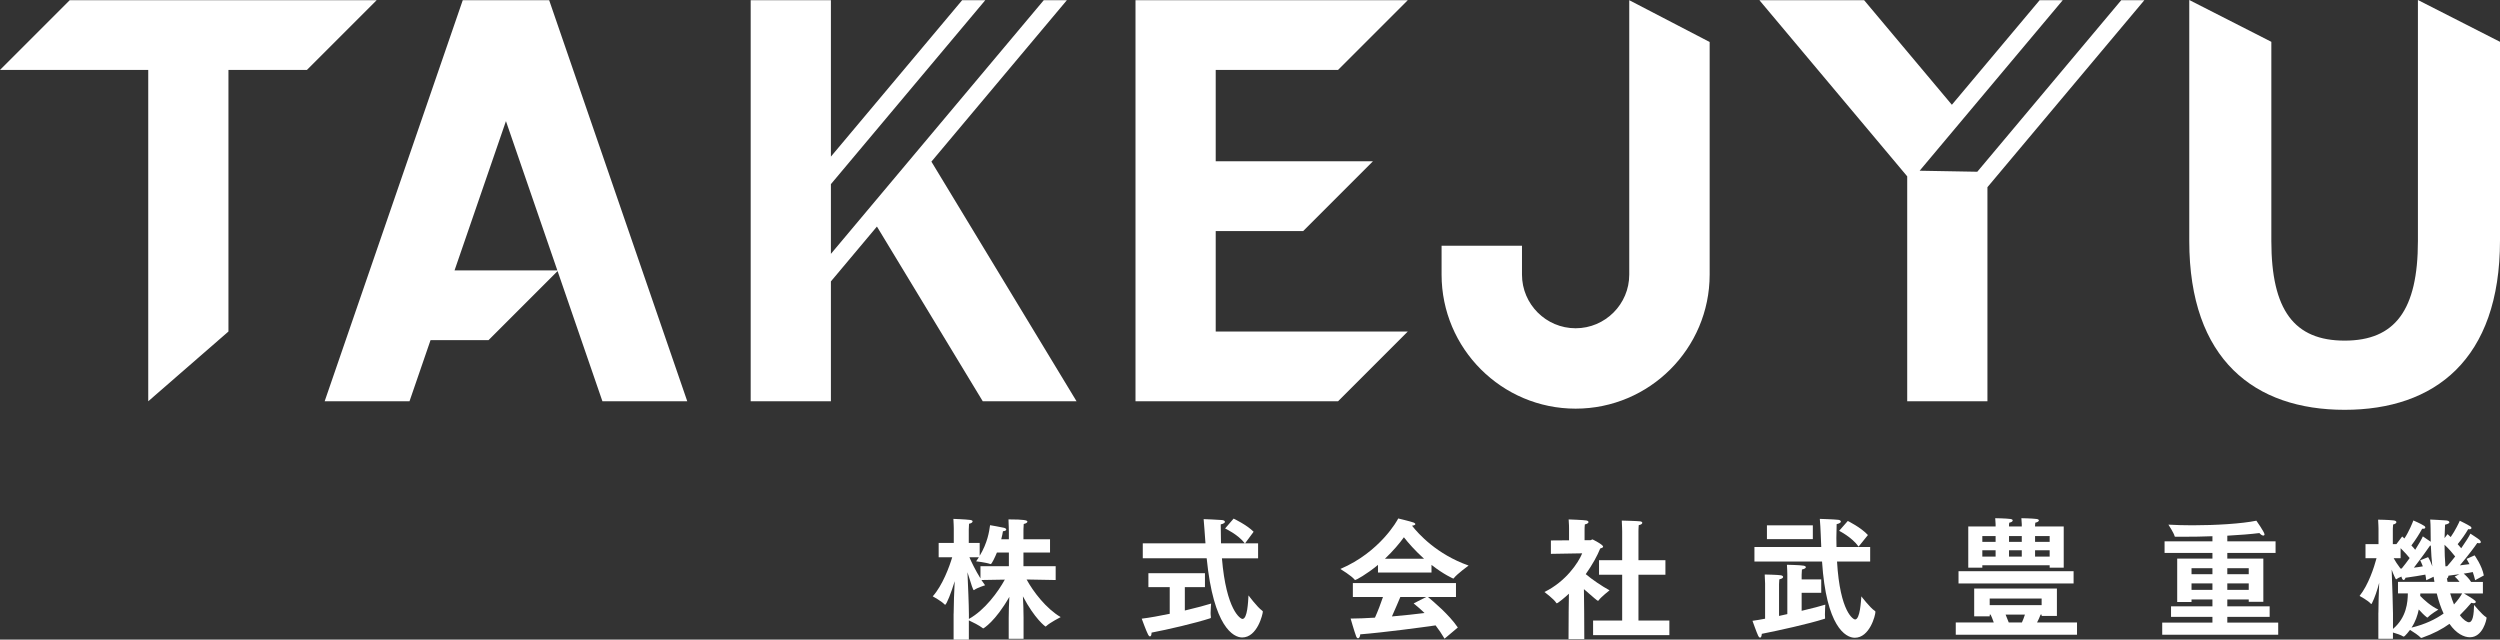<?xml version="1.0" encoding="UTF-8"?><svg id="_レイヤー_2" xmlns="http://www.w3.org/2000/svg" width="190" height="48.608" viewBox="0 0 190 48.608"><rect x="0" y="0" width="190" height="48.608" fill="#333333" stroke="none"/><defs><style>.cls-1{fill:#fff;stroke-width:0px;}</style></defs><g id="header"><path class="cls-1" d="m72.478,46.629c0-.689.04-1.659.08-2.458-.26.859-.62,1.789-.729,1.789-.011,0-.03-.01-.051-.03-.199-.229-.889-.609-.889-.609.739-.82,1.269-2.259,1.479-2.968h-1.029v-1.09h1.149v-1.089s-.01-.52-.03-.739c0,0,.88.03,1.279.08.13.02.181.06.181.11,0,.07-.091.15-.271.18-.01.14-.02.44-.02.44v1.019h.829v.979c.6-.999.72-1.829.79-2.329,0,0,.819.14,1.069.2.1.03.16.08.16.13,0,.06-.08.12-.25.13-.021.14-.061.35-.13.609h.579v-.56s-.01-.629-.029-.949c1.209,0,1.438.07,1.438.169,0,.07-.09.14-.279.18-.021.21-.021.6-.021.6v.56h2.02v1.01h-2.02v1.039h2.449v1.05l-2.209-.04c.5.919,1.479,2.208,2.589,2.858,0,0-.82.419-1.09.68-.03.02-.05.04-.06.04-.011,0-.82-.58-1.72-2.299.03.53.05,1.149.05,1.619v1.609h-1.129v-1.579c0-.49.02-1.08.05-1.609-1.069,1.879-1.969,2.398-1.979,2.398-.021,0-.04-.01-.061-.03-.229-.19-.799-.47-1.039-.58v1.459h-1.159v-1.979Zm1.159.41c1.209-.669,2.229-2.069,2.729-2.988l-1.779.03c.09.14.19.27.28.399,0,0-.57.18-.8.34-.02.02-.04.03-.06.03-.051,0-.17-.35-.48-1.359.04.919.11,2.529.11,3.198v.35Zm.88-4.008h2.158v-1.039h-.909c-.13.32-.39.879-.47.879-.01,0-.03,0-.05-.01-.29-.11-1.06-.2-1.06-.2.069-.1.14-.21.21-.31h-.72c.14.339.46.999.84,1.609v-.93Z"/><path class="cls-1" d="m88.897,44.621h-1.619v-1.06h4.298v1.06h-1.529v1.779c.89-.209,1.659-.419,1.999-.529,0,0-.04.399-.04.719,0,.11.01.22.021.29v.05c0,.03-.011.05-.05.06-1.14.37-3.198.85-4.458,1.089,0,.18-.05.29-.12.29-.04,0-.1-.05-.149-.15-.13-.24-.48-1.2-.48-1.2.58-.07,1.35-.209,2.129-.37v-2.029Zm-2.049-3.328h4.768l-.02-.26c-.04-.51-.07-1.06-.12-1.579,0,0,1.119.04,1.409.07.12.01.21.07.21.14,0,.06-.09.14-.32.19,0,.48.011.979.021,1.439h1.809c-.52-.68-1.499-1.129-1.499-1.129l.649-.75s1.01.479,1.52,1l-.649.879h.989v1.139h-2.749c.33,3.958,1.409,4.607,1.56,4.607.38,0,.43-1.299.46-1.789,0,0,.659.89,1.039,1.16.04.03.05.05.05.08,0,.16-.409,1.958-1.569,1.958-.659,0-2.179-.779-2.698-6.017h-4.857v-1.139Z"/><path class="cls-1" d="m104.727,42.932c-.88.729-1.669,1.149-1.729,1.149-.021,0-.03-.01-.051-.03-.199-.27-1.079-.81-1.079-.81,3.019-1.289,4.348-3.718,4.397-3.838,0,0,.85.2,1.17.31.079.03.13.08.13.12,0,.05-.07.1-.25.12.479.62,1.889,2.179,4.298,3.028,0,0-.89.65-1.12.959-.01.02-.029.03-.05.03,0,0-.709-.3-1.649-1.039v.58h-4.067v-.58Zm-1.909,1.379h7.836v1.06h-2.129c.38.32,1.6,1.329,2.269,2.319l-1.009.85c-.22-.37-.44-.7-.68-1.01-1.029.15-3.958.54-5.728.68,0,.16-.079.3-.17.3-.05,0-.1-.05-.14-.15-.13-.34-.42-1.349-.42-1.349.53,0,1.17-.03,1.85-.07.229-.51.449-1.089.609-1.569h-2.289v-1.06Zm5.407-1.849c-.689-.62-1.209-1.219-1.529-1.629-.329.46-.819,1.04-1.439,1.629h2.969Zm.17,2.908h-1.969c-.15.35-.399.95-.64,1.479.909-.08,1.799-.17,2.479-.26-.26-.25-.529-.49-.829-.729l.959-.49Z"/><path class="cls-1" d="m119.217,46.6l.021-1.479c-.25.24-.84.73-.92.73-.02,0-.029-.01-.05-.04-.16-.27-.89-.82-.89-.82,1.619-.79,2.579-2.219,2.869-2.938l-2.379.04v-1.019l1.379-.01v-.879s0-.44-.03-.709c0,0,1.14.04,1.35.08.1.02.16.07.16.12,0,.07-.09.14-.28.18-.02.13-.02.41-.02.41v.79h.449c.05,0,.101-.06.16-.06,0,0,.8.39.8.55,0,.07-.11.11-.22.14-.21.53-.59,1.229-1.1,1.949.47.399,1.249.929,1.809,1.229,0,0-.649.51-.819.75-.02.03-.04.05-.06.05-.05,0-.33-.25-1.069-.89l.02,1.709.01,2.089h-1.199l.01-1.969Zm1.859.56h2.209v-3.478h-1.759v-1.109h1.759v-2.179s-.01-.57-.03-.83c0,0,1.199.03,1.409.06.1.02.15.06.15.11,0,.07-.08.14-.271.18-.02.17-.02.49-.02.49v2.169h2.049v1.109h-2.049v3.478h2.349v1.109h-5.797v-1.109Z"/><path class="cls-1" d="m134.148,44.371c0-.16-.02-.479-.03-.709,0,0,1.02.02,1.229.06.11.02.17.07.17.13s-.09.14-.29.18c-.01.07-.02.36-.02.36v2.419c.21-.04.42-.09.63-.14v-3.019s-.011-.549-.03-.729c0,0,1.05.02,1.279.07.1.02.16.07.16.11,0,.07-.101.14-.3.18-.011.09-.021.4-.021.4v.35h1.489v1.02h-1.489v1.369c.81-.19,1.489-.37,1.799-.47,0,0-.029.42-.029.75,0,.09,0,.18.01.25v.03c0,.05-.021.04-.08.06-1.159.37-3.458.88-4.728,1.129-.01.18-.06.29-.13.29-.04,0-.1-.05-.149-.15-.101-.2-.43-1.129-.43-1.129.279-.04.609-.09.959-.16v-2.648Zm-.81-2.798h5.077c-.02-.31-.03-.64-.04-.969-.01-.39-.04-.78-.069-1.169,0,0,1.049.03,1.398.07.12.01.2.07.2.14,0,.06-.09.14-.319.19-.011.36-.021.71-.021,1.05,0,.229.01.47.01.689h2.559v1.1h-2.519c.23,3.897,1.26,4.407,1.369,4.407.39,0,.45-1.429.48-1.759,0,0,.659.87,1.029,1.109.029.02.04.04.04.07,0,.27-.44,1.969-1.569,1.969-.71,0-2.169-.869-2.488-5.796h-5.138v-1.1Zm.949-1.649h3.488v1.049h-3.488v-1.049Zm6.146-.33s1,.49,1.529,1.069l-.709.88c-.51-.72-1.479-1.2-1.479-1.2l.659-.75Z"/><path class="cls-1" d="m148.638,47.309h2.889c-.08-.24-.17-.45-.24-.6h-.069v.13h-1.18v-2.109h6.287v2.079h-1.16v-.1h-.079c-.08.22-.181.43-.271.6h3.038v.93h-9.215v-.93Zm.21-3.898h8.745v.93h-8.745v-.93Zm.74-3.398h2.078v-.18s-.01-.26-.029-.45c0,0,.81.01,1.169.06.11.02.16.06.16.11,0,.07-.09.14-.26.17-.021.08-.021.16-.021.2v.09h.97v-.18s-.01-.26-.03-.45c0,0,.81.01,1.17.06.109.02.16.06.16.11,0,.06-.101.14-.271.17-.02.15-.02.25-.02.25v.04h2.179v3.128h-1.069v-.18h-5.117v.18h-1.069v-3.128Zm2.078,1.169v-.44h-1.009v.44h1.009Zm0,1.119v-.479h-1.009v.479h1.009Zm3.498,3.688v-.5h-3.947v.5h3.947Zm-1.499,1.319c.07-.16.16-.37.23-.6h-1.47c.07.16.16.38.24.6h.999Zm-.01-6.126v-.44h-.97v.44h.97Zm0,1.119v-.479h-.97v.479h.97Zm2.119-1.119v-.44h-1.109v.44h1.109Zm0,1.119v-.479h-1.109v.479h1.109Z"/><path class="cls-1" d="m164.328,47.319h3.817v-.439h-3.147v-.8h3.147v-.52h-1.589v.19h-1.089v-3.298h2.678v-.43h-3.638v-.879h3.638v-.39c-.749.03-1.499.04-2.188.04h-.609c-.05,0-.07,0-.08-.05-.05-.23-.47-.87-.47-.87.54.03,1.169.05,1.829.05,1.769,0,3.748-.12,4.857-.35.01.01.619.879.619,1.04,0,.06-.04.09-.09.09-.07,0-.18-.05-.3-.19-.63.08-1.499.15-2.438.2v.43h3.668v.879h-3.668v.43h2.738v3.288h-1.109v-.18h-1.629v.52h3.218v.8h-3.218v.439h3.868v.92h-8.815v-.92Zm3.817-3.678v-.46h-1.589v.46h1.589Zm0,1.189v-.49h-1.589v.49h1.589Zm2.759-1.189v-.46h-1.629v.46h1.629Zm0,1.189v-.49h-1.629v.49h1.629Z"/><path class="cls-1" d="m180.758,46.569c0-.569.029-1.469.06-2.279-.14.54-.33,1.129-.56,1.58-.01.02-.021.03-.04.03-.01,0-.021-.01-.04-.02-.2-.24-.85-.59-.85-.59.67-.839,1.1-2.159,1.289-2.868h-.839v-1.069h.989v-1.169s-.01-.43-.03-.69c0,0,.819.01,1.199.06.13.02.19.07.19.13,0,.07-.08.14-.25.18-.021.17-.021.43-.021.43v1.06h.271l.439-.58c.06.05.12.1.17.15.34-.5.64-1.249.68-1.369,0,0,.569.24.84.42.04.03.069.07.069.11,0,.06-.04.1-.17.1h-.069c-.21.39-.51.859-.82,1.269.12.12.21.23.29.33.29-.45.5-.83.58-1.02,0,0,.399.27.6.41-.01-.32-.01-.649-.01-.989,0-.23-.011-.47-.03-.7,0,0,1.09.05,1.249.07.12.02.21.07.21.14,0,.06-.09.13-.33.18-.02.35-.029.69-.039,1.02l.229-.3c.08.07.16.14.24.22.339-.479.659-1.149.689-1.239,0,0,.56.27.81.43.05.03.08.08.08.12,0,.05-.051.1-.16.1-.021,0-.05,0-.09-.01-.21.37-.51.79-.8,1.14.11.12.2.22.27.31.34-.49.61-.909.7-1.109,0,0,.59.38.689.47.06.05.1.12.1.17,0,.05-.04.09-.13.09-.04,0-.09-.01-.14-.02-.12.19-.729,1-1.319,1.699.28-.03.529-.06.729-.09-.07-.14-.14-.27-.22-.4l.609-.27s.57.79.7,1.529l-.66.36c-.05-.21-.109-.42-.18-.62-.18.04-.42.08-.689.12.14.12.399.36.56.629h.899v.879h-1.439c.62.37.899.54.899.64,0,.06-.06.1-.159.1-.051,0-.11-.01-.181-.03-.26.3-.539.62-.869.939.26.37.56.54.68.54.31,0,.38-.59.399-1.319,0,0,.6.74.899.919.03.02.051.03.051.06,0,.13-.28,1.479-1.27,1.479-.44,0-1.029-.27-1.55-1.02-.539.39-1.209.75-2.089,1.059-.02.01-.04.01-.05.01-.02,0-.029,0-.05-.02-.12-.14-.56-.44-.81-.59-.02.03-.39.51-.479.51-.01,0-.03,0-.04-.01-.16-.11-.529-.23-.779-.3v.479h-1.109v-1.979Zm1.109,1.229c1.039-.879,1.119-2.039,1.129-2.699h-.749v-.879h2.768l-.06-.39-.56.27c-.021-.16-.04-.3-.07-.43-.39.07-.909.16-1.509.24-.021.09-.08.17-.14.17-.051,0-.101-.05-.141-.17-.01-.02-.02-.05-.029-.09-.15.06-.311.14-.38.2-.01.01-.021.01-.03.01-.02,0-.189-.35-.33-.739.04,1.069.101,2.838.101,3.338v1.169Zm.659-4.587c.21-.26.42-.53.609-.8-.149-.18-.399-.47-.689-.75v.76h-.529c.109.2.29.49.52.79h.09Zm1.419,1.889c0,.06,0,.12-.01.19.29.3.8.77,1.379,1.04,0,0-.589.35-.799.59,0,.01-.021.01-.03.01s-.03,0-.04-.01c-.2-.15-.42-.38-.619-.6-.091.45-.25.929-.55,1.379,1.049-.25,1.839-.649,2.438-1.069-.2-.43-.38-.939-.52-1.529h-1.25Zm.59-2.758s.17.26.32.7c-.05-.49-.09-1.009-.11-1.569-.02,0-.04-.01-.06-.01-.101.15-.67.959-1.229,1.679.25-.03.479-.06.68-.1-.061-.15-.12-.3-.2-.46l.6-.24Zm1.449.689c.2-.229.41-.479.609-.739-.169-.21-.459-.57-.809-.89,0,.6.029,1.139.069,1.639l.13-.01Zm.939,1.189c-.189-.26-.369-.4-.369-.4l.359-.18c-.26.03-.54.07-.829.11-.021.12-.061.2-.12.21.02.09.029.18.05.26h.909Zm-.709.879c.09.32.189.6.289.84.311-.34.51-.64.62-.84h-.909Z"/><polygon class="cls-1" points="23.326 5.315 17.362 5.315 17.362 25.195 11.266 30.497 11.266 5.315 0 5.315 5.301 .014 28.628 .014 23.326 5.315"/><polygon class="cls-1" points="70.787 12.284 81.083 .014 79.327 .014 63.149 19.294 63.149 13.995 74.881 .014 73.124 .014 63.149 11.902 63.149 .014 57.052 .014 57.052 30.497 63.149 30.497 63.149 21.387 66.647 17.218 74.69 30.497 81.818 30.497 70.787 12.284"/><polygon class="cls-1" points="92.394 17.56 99.041 17.56 104.342 12.258 92.394 12.258 92.394 5.315 101.691 5.315 106.993 .014 86.298 .014 86.298 30.497 101.691 30.497 106.993 25.195 92.394 25.195 92.394 17.56"/><path class="cls-1" d="m32.722,25.849l-1.6,4.648h-6.448L35.17.014h6.566l10.496,30.483h-6.448l-3.407-9.895-5.247,5.247h-4.408Zm1.825-5.301h7.811l-3.906-11.343-3.906,11.343Z"/><polygon class="cls-1" points="161.215 .014 150.274 13.053 145.893 12.975 156.769 .014 155.013 .014 148.342 7.963 141.672 .014 133.714 .014 144.948 13.402 144.948 30.497 151.045 30.497 151.045 14.227 162.971 .014 161.215 .014"/><path class="cls-1" d="m190,3.178v15.09c0,9.091-4.991,12.878-11.808,12.878s-11.808-3.787-11.808-12.833V0l6.238,3.178v15.134c0,5.258,1.738,7.575,5.57,7.575s5.57-2.316,5.57-7.575V0l6.238,3.178Z"/><path class="cls-1" d="m119.747,31.058c-5.617,0-10.187-4.57-10.187-10.187v-2.197h6.111v2.197c0,2.248,1.828,4.077,4.076,4.077s4.076-1.83,4.076-4.077V.014l6.111,3.178v17.679c0,5.617-4.57,10.187-10.187,10.187Z"/></g></svg>